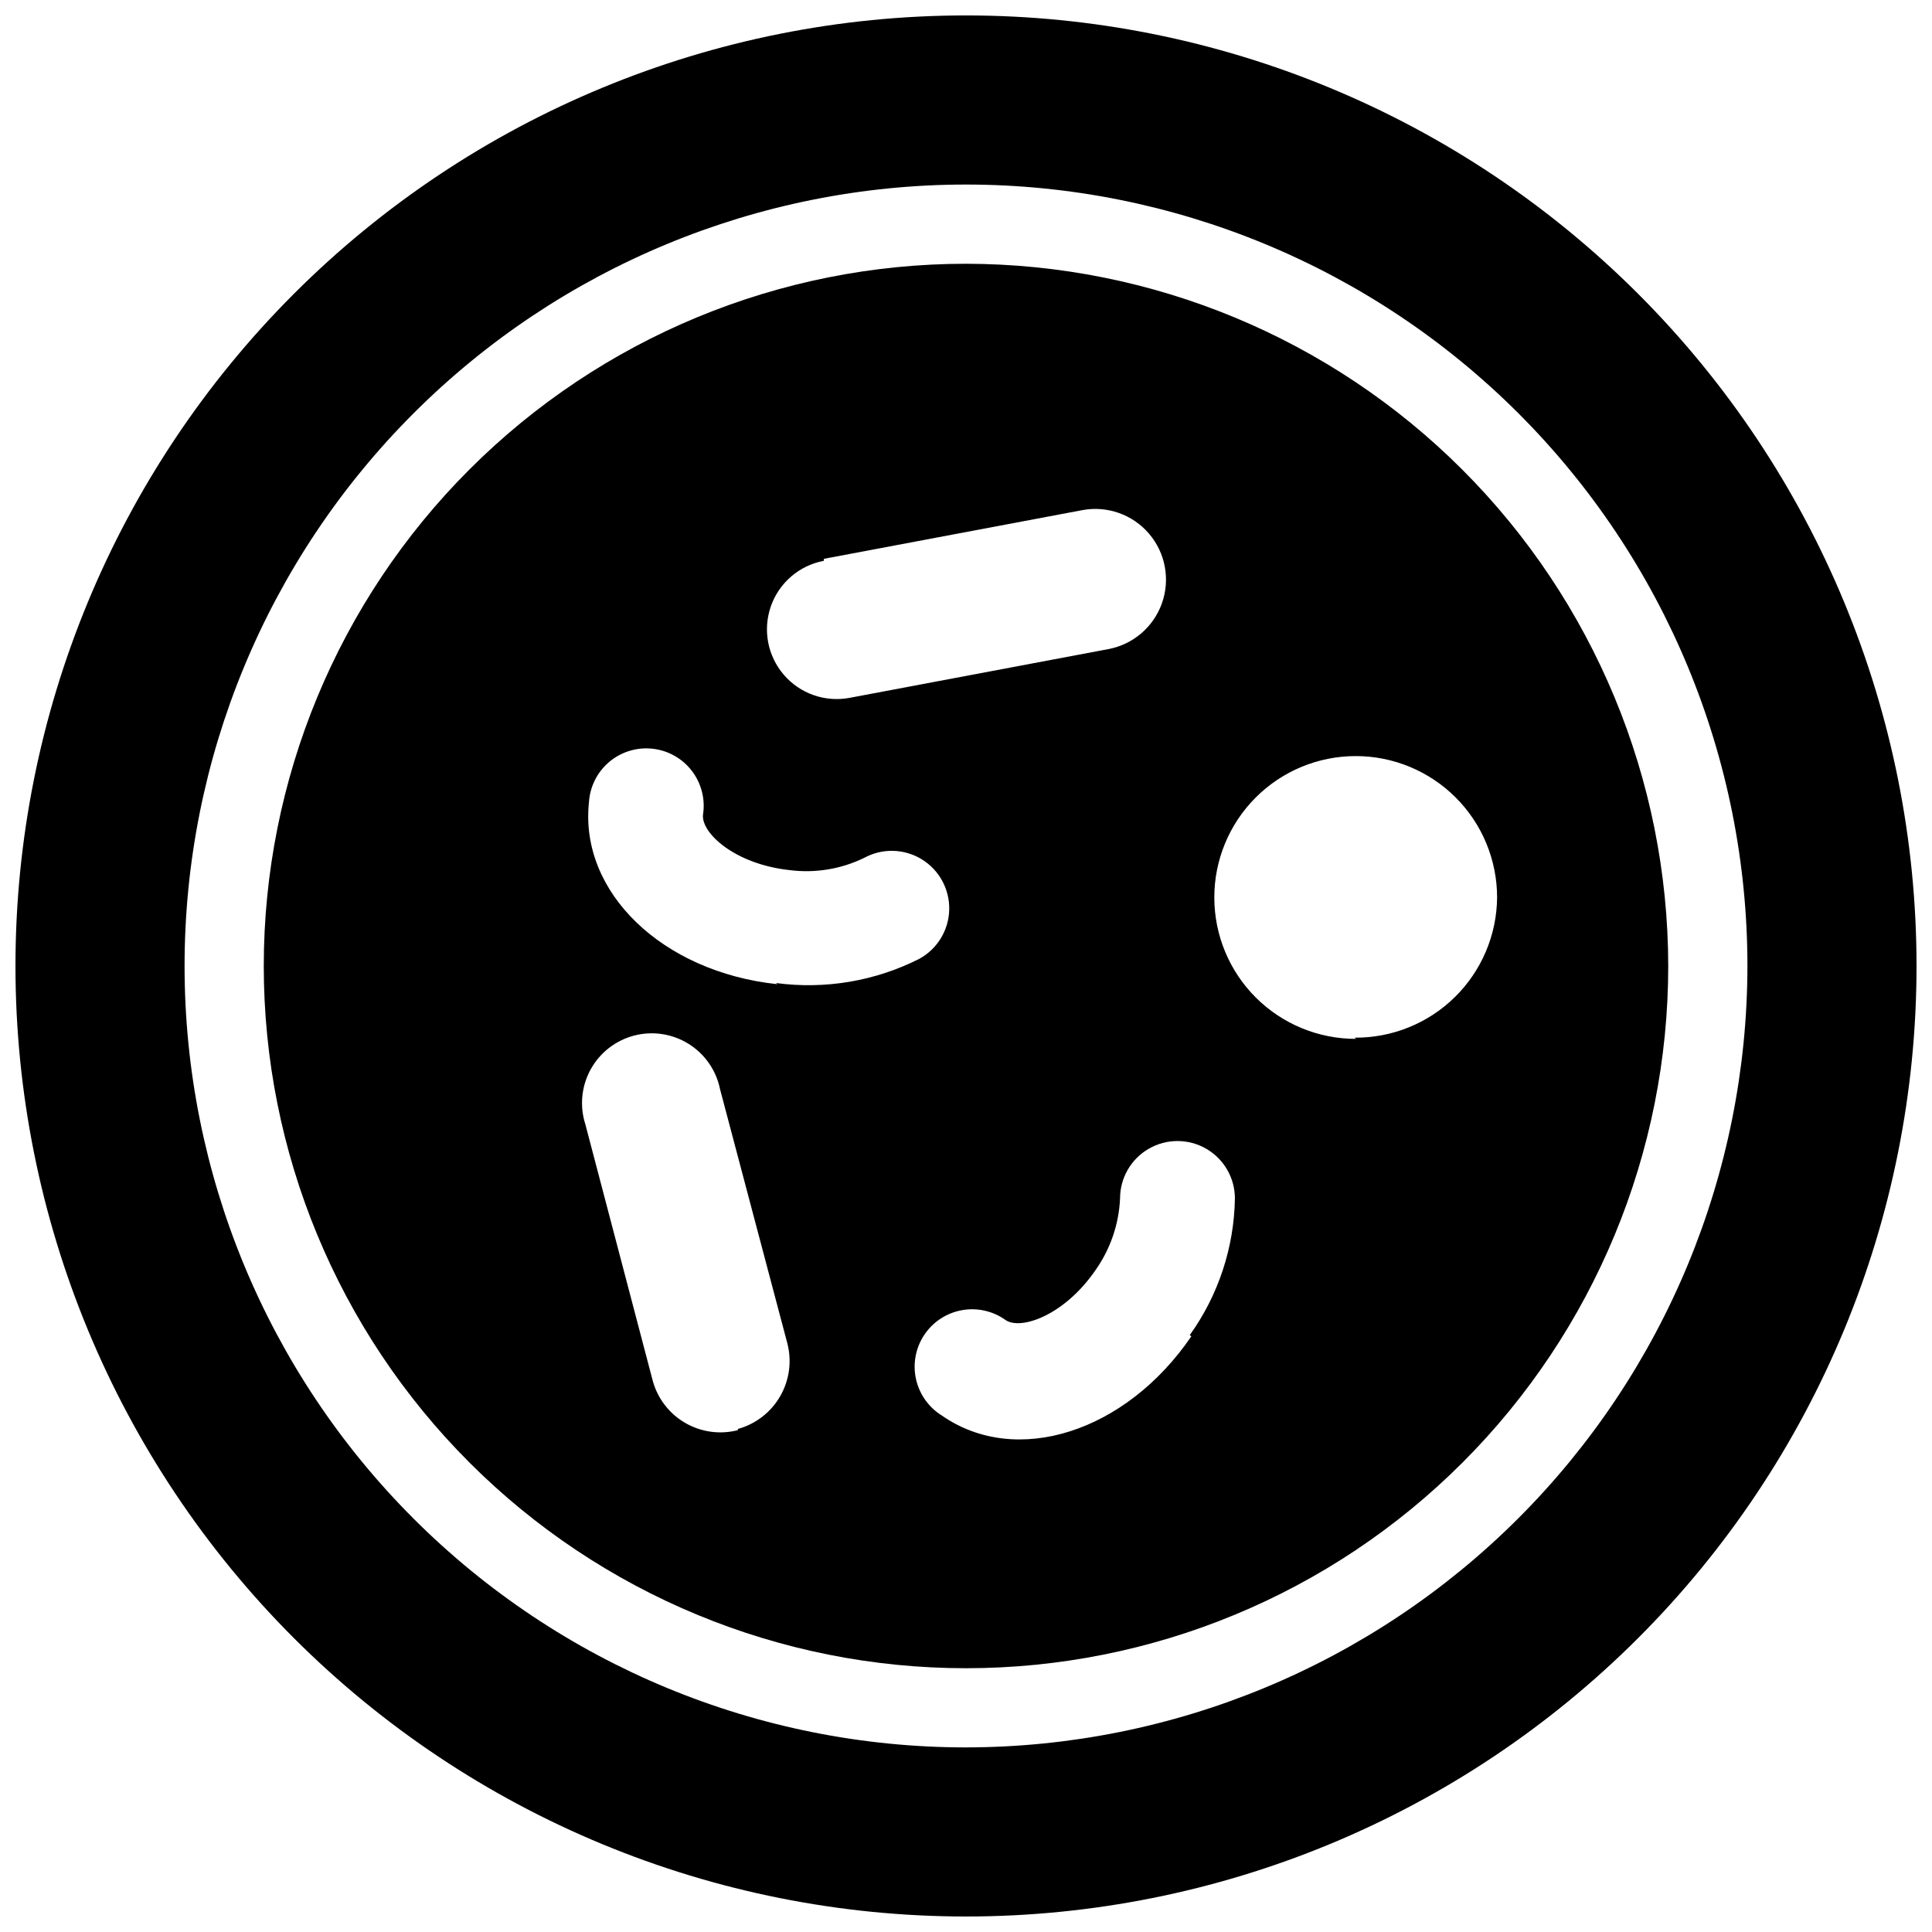 <?xml version="1.0" encoding="UTF-8"?>
<!-- Uploaded to: SVG Repo, www.svgrepo.com, Generator: SVG Repo Mixer Tools -->
<svg width="800px" height="800px" version="1.1" viewBox="144 144 512 512" xmlns="http://www.w3.org/2000/svg">
 <defs>
  <clipPath id="a">
   <path d="m148.09 148.09h503.81v503.81h-503.81z"/>
  </clipPath>
 </defs>
 <g clip-path="url(#a)">
  <path d="m400 148.09c-66.812 0-130.88 26.539-178.12 73.781s-73.781 111.31-73.781 178.12c0 66.809 26.539 130.88 73.781 178.12 47.242 47.242 111.31 73.781 178.12 73.781 66.809 0 130.88-26.539 178.12-73.781 47.242-47.242 73.781-111.31 73.781-178.12 0-66.812-26.539-130.88-73.781-178.12-47.242-47.242-111.31-73.781-178.12-73.781zm0 458.99c-54.926 0-107.6-21.82-146.43-60.656-38.836-38.836-60.656-91.508-60.656-146.43 0-54.926 21.82-107.6 60.656-146.43 38.836-38.836 91.508-60.656 146.43-60.656 54.922 0 107.59 21.82 146.43 60.656 38.836 38.836 60.656 91.508 60.656 146.43-0.055 54.902-21.891 107.55-60.715 146.37-38.824 38.824-91.469 60.66-146.37 60.715z"/>
 </g>
 <path d="m400 213.9c-49.355 0-96.691 19.609-131.59 54.508-34.898 34.898-54.508 82.234-54.508 131.59s19.609 96.688 54.508 131.59c34.898 34.902 82.234 54.508 131.59 54.508s96.688-19.605 131.59-54.508c34.902-34.898 54.508-82.23 54.508-131.59-0.055-49.34-19.68-96.641-54.566-131.53-34.891-34.891-82.191-54.512-131.53-54.57zm-37.68 78.195 68.539-12.91h-0.004c6.582-1.219 13.312 1.168 17.66 6.258 4.344 5.09 5.644 12.113 3.41 18.422-2.234 6.309-7.664 10.945-14.246 12.164l-68.539 12.91c-6.488 1.219-13.133-1.117-17.43-6.125-4.301-5.008-5.602-11.93-3.414-18.16 2.188-6.227 7.535-10.812 14.02-12.031zm-22.777 230.91c-4.734 1.219-9.754 0.527-13.977-1.93-4.223-2.453-7.312-6.477-8.59-11.191l-17.844-67.906c-1.559-4.836-1.059-10.094 1.383-14.547s6.609-7.703 11.52-8.988c4.914-1.289 10.137-0.496 14.449 2.191 4.309 2.684 7.324 7.023 8.332 12l17.844 67.383v0.004c1.223 4.742 0.535 9.777-1.922 14.02-2.453 4.238-6.473 7.348-11.195 8.648zm10.496-118.18c-30.648-3.254-52.48-24.457-49.961-48.176v-0.004c0.242-4.156 2.184-8.027 5.359-10.719 3.18-2.688 7.32-3.957 11.461-3.512 4.141 0.445 7.914 2.566 10.449 5.871 2.531 3.305 3.602 7.5 2.957 11.613-0.523 4.828 8.398 13.121 22.984 14.695h0.004c6.754 0.859 13.609-0.27 19.73-3.254 4.781-2.606 10.59-2.465 15.238 0.375 4.644 2.836 7.426 7.938 7.293 13.383-0.133 5.441-3.16 10.402-7.941 13.008-11.73 5.922-24.973 8.152-37.996 6.402zm109.68 93.309c-17.32 25.402-46.391 34.742-66.125 20.992-3.508-2.176-5.984-5.68-6.859-9.711-0.875-4.035-0.074-8.25 2.219-11.68 2.293-3.43 5.879-5.785 9.941-6.519 4.059-0.738 8.246 0.207 11.598 2.613 3.988 2.731 15.535-1.156 23.824-13.227v0.004c3.941-5.582 6.203-12.176 6.508-19 0-5.438 2.902-10.461 7.609-13.18 4.711-2.719 10.512-2.719 15.219 0 4.711 2.719 7.609 7.742 7.609 13.18-0.211 13.008-4.383 25.641-11.965 36.211zm43.664-78.824h-0.004c-9.941 0.027-19.488-3.898-26.539-10.914-7.047-7.016-11.016-16.543-11.035-26.488-0.02-9.945 3.918-19.488 10.938-26.527 7.023-7.043 16.555-11.004 26.5-11.012 9.941-0.012 19.48 3.934 26.516 10.961 7.035 7.027 10.988 16.562 10.988 26.508-0.082 9.938-4.109 19.438-11.195 26.406-7.086 6.965-16.652 10.836-26.59 10.75z"/>
</svg>
